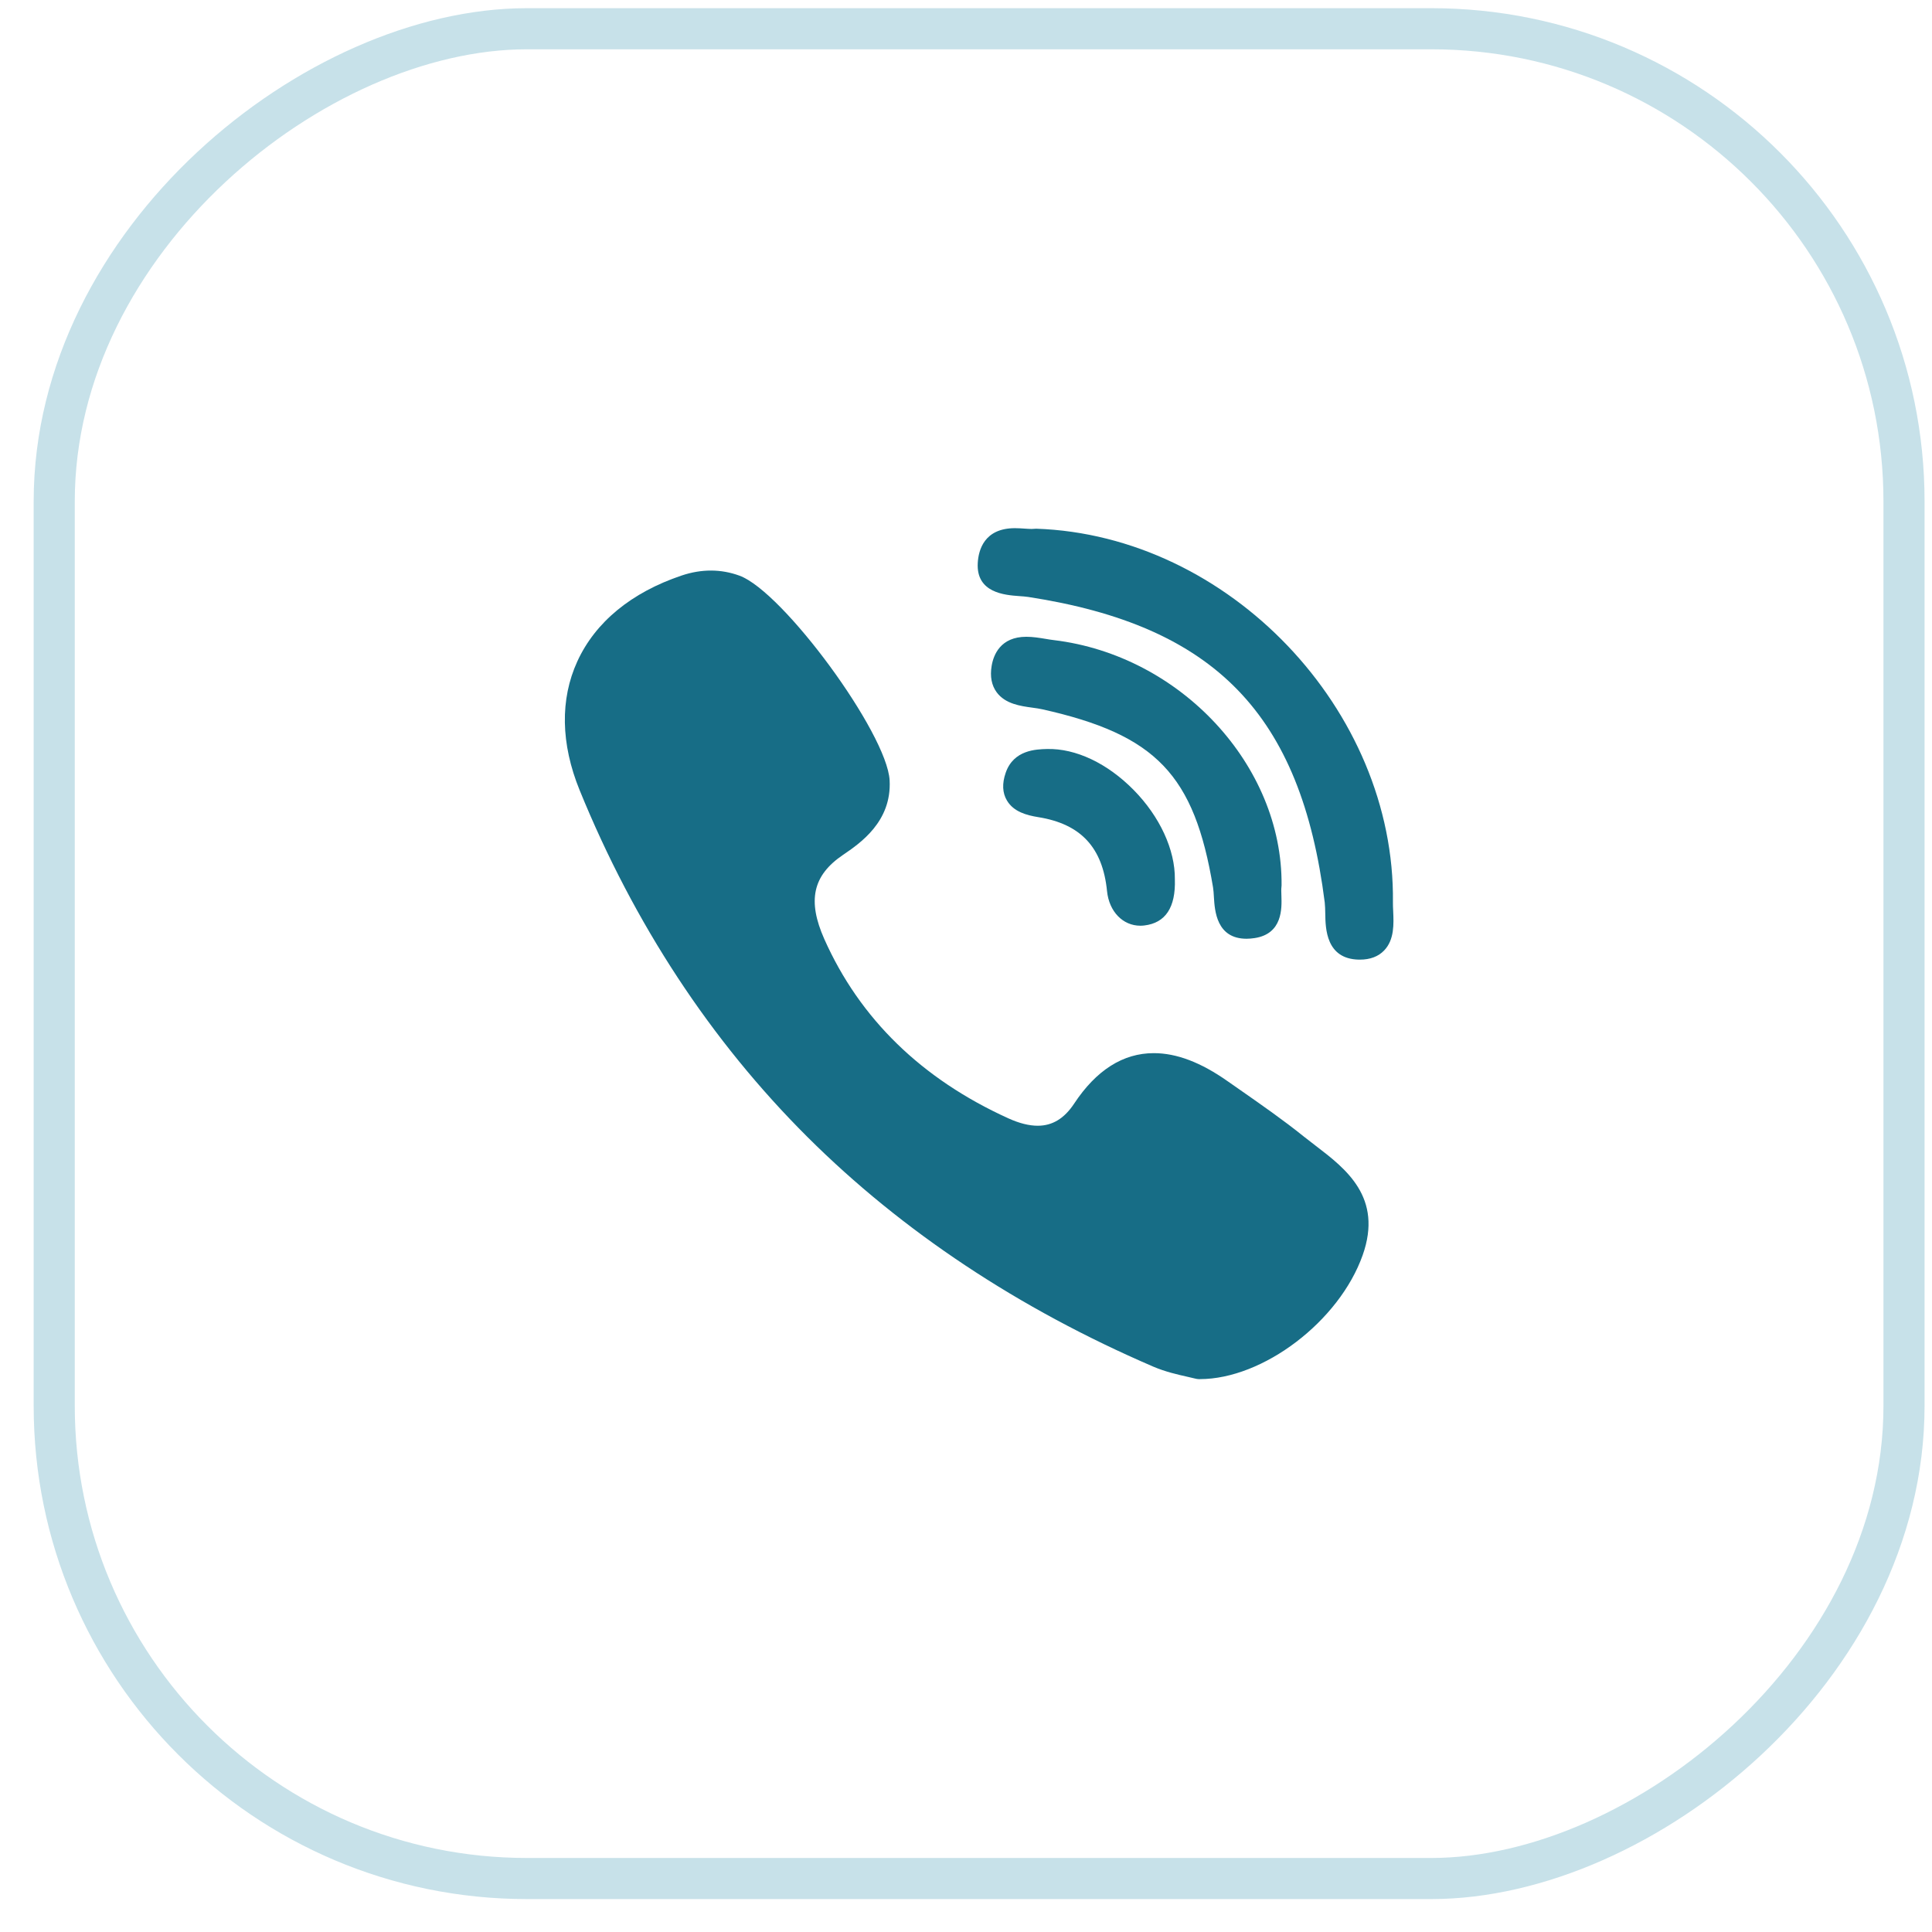 <?xml version="1.0" encoding="UTF-8"?> <svg xmlns="http://www.w3.org/2000/svg" width="47" height="47" viewBox="0 0 47 47" fill="none"><rect x="1.319" y="45.699" width="45" height="45" rx="11.5" transform="rotate(-90 1.319 45.699)" stroke="#C7E1E9"></rect><g clip-path="url(#clip0_40_269)"><path d="M31.177 21.536C31.202 18.618 28.716 15.942 25.636 15.572C25.575 15.565 25.508 15.554 25.438 15.542C25.285 15.517 25.128 15.491 24.968 15.491C24.337 15.491 24.168 15.934 24.124 16.199C24.081 16.456 24.122 16.672 24.246 16.841C24.455 17.125 24.823 17.176 25.119 17.216C25.205 17.228 25.287 17.239 25.355 17.255C28.123 17.873 29.054 18.845 29.51 21.589C29.521 21.656 29.526 21.739 29.531 21.826C29.551 22.154 29.593 22.837 30.326 22.837H30.326C30.387 22.837 30.453 22.831 30.521 22.821C31.204 22.717 31.183 22.093 31.173 21.794C31.17 21.709 31.167 21.629 31.174 21.576C31.176 21.563 31.177 21.549 31.177 21.536Z" fill="#176D86"></path><path d="M24.789 14.501C24.871 14.507 24.949 14.512 25.013 14.522C29.558 15.221 31.648 17.374 32.227 21.954C32.236 22.032 32.238 22.127 32.24 22.227C32.245 22.585 32.257 23.329 33.057 23.345L33.081 23.345C33.332 23.345 33.532 23.27 33.674 23.12C33.923 22.86 33.906 22.473 33.892 22.163C33.888 22.086 33.885 22.015 33.886 21.952C33.944 17.268 29.889 13.02 25.209 12.862C25.19 12.862 25.172 12.863 25.153 12.865C25.144 12.867 25.127 12.868 25.097 12.868C25.051 12.868 24.993 12.864 24.932 12.86C24.859 12.855 24.775 12.849 24.691 12.849C23.945 12.849 23.804 13.379 23.786 13.695C23.744 14.425 24.45 14.476 24.789 14.501Z" fill="#176D86"></path><path d="M32.007 27.873C31.911 27.8 31.811 27.723 31.717 27.648C31.221 27.249 30.693 26.881 30.183 26.525C30.077 26.451 29.971 26.377 29.865 26.303C29.212 25.844 28.624 25.62 28.068 25.62C27.32 25.62 26.668 26.034 26.13 26.849C25.891 27.21 25.602 27.386 25.245 27.386C25.034 27.386 24.795 27.326 24.533 27.207C22.422 26.25 20.915 24.782 20.053 22.845C19.637 21.909 19.772 21.297 20.505 20.799C20.921 20.516 21.696 19.99 21.642 18.983C21.579 17.839 19.055 14.396 17.991 14.005C17.541 13.84 17.068 13.838 16.582 14.001C15.36 14.412 14.482 15.134 14.045 16.089C13.622 17.011 13.641 18.094 14.1 19.221C15.427 22.478 17.292 25.317 19.644 27.661C21.947 29.955 24.777 31.834 28.055 33.246C28.351 33.373 28.661 33.442 28.887 33.493C28.965 33.51 29.031 33.525 29.08 33.538C29.106 33.545 29.134 33.549 29.161 33.55L29.187 33.55C29.187 33.55 29.187 33.55 29.187 33.55C30.73 33.55 32.581 32.141 33.15 30.534C33.648 29.127 32.738 28.432 32.007 27.873Z" fill="#176D86"></path><path d="M25.471 18.221C25.207 18.228 24.657 18.241 24.465 18.801C24.375 19.062 24.385 19.29 24.497 19.476C24.66 19.749 24.974 19.833 25.259 19.879C26.294 20.045 26.825 20.617 26.931 21.679C26.981 22.174 27.314 22.52 27.742 22.52H27.742C27.774 22.52 27.806 22.518 27.838 22.514C28.353 22.453 28.603 22.075 28.581 21.39C28.589 20.675 28.215 19.864 27.579 19.218C26.94 18.569 26.171 18.204 25.471 18.221Z" fill="#176D86"></path></g><defs><clipPath id="clip0_40_269"><rect width="20.7" height="20.7" fill="white" transform="translate(13.47 12.849)"></rect></clipPath></defs></svg> 